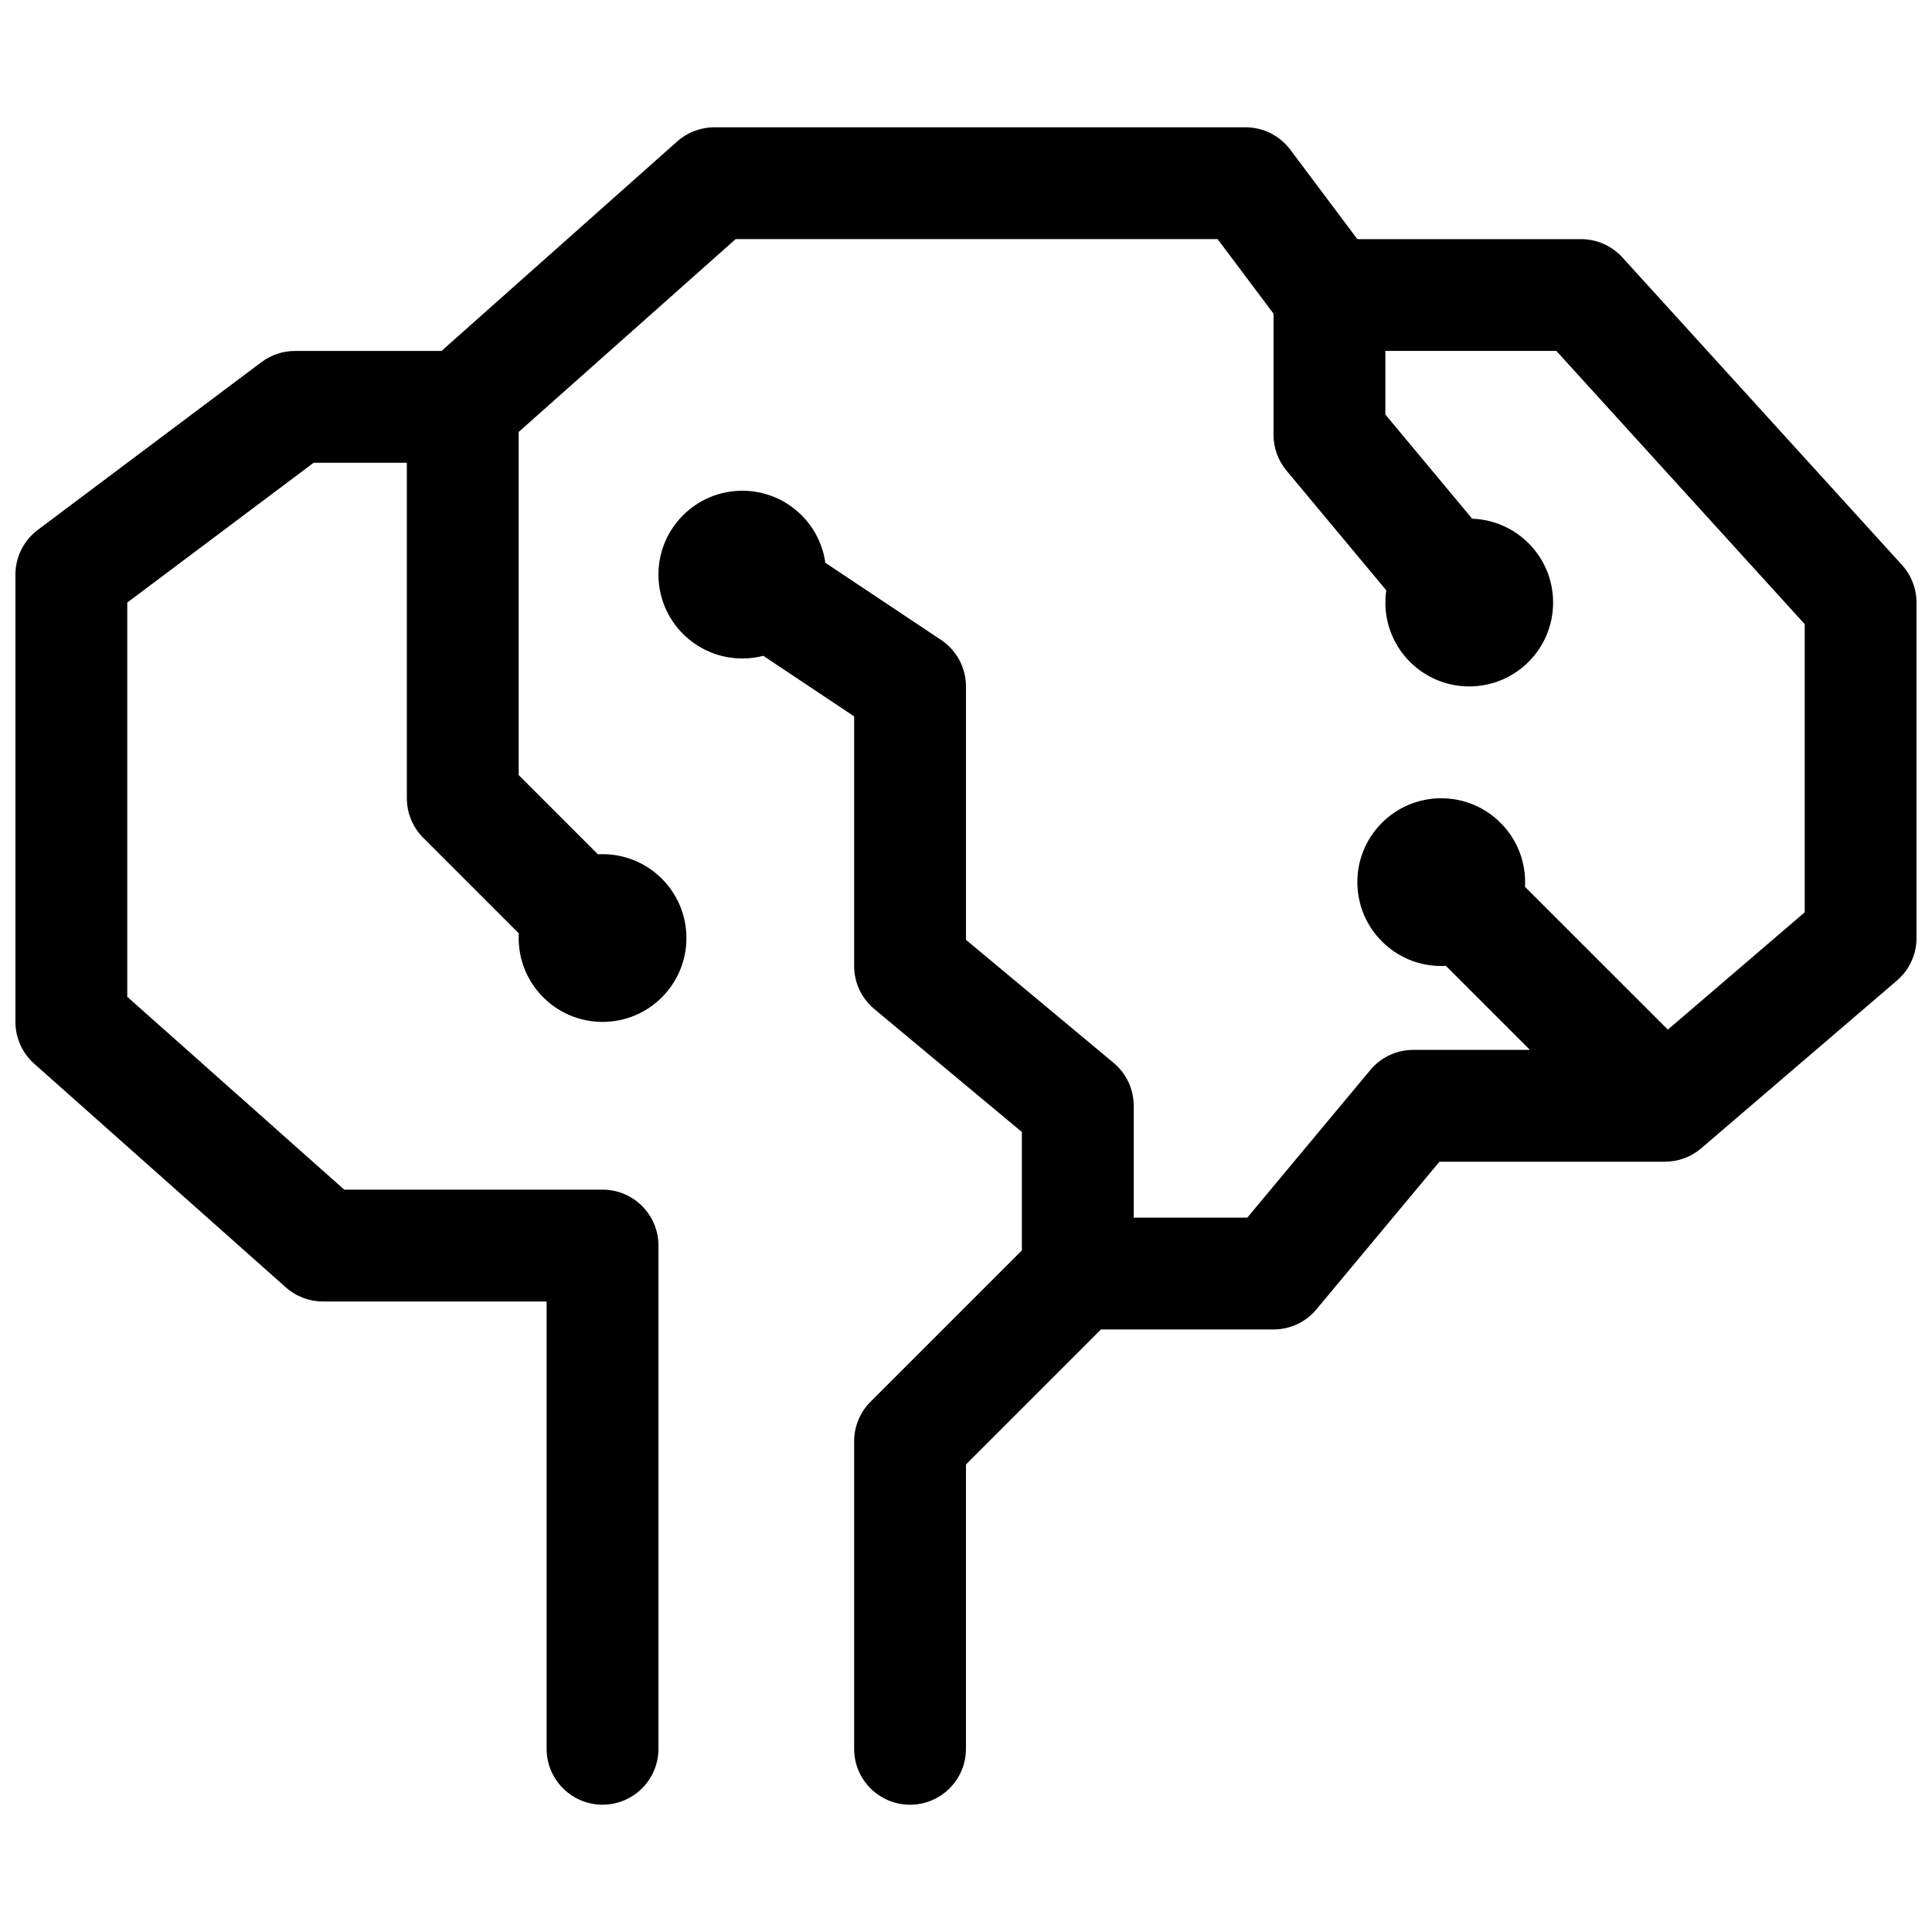 <?xml version="1.0" encoding="UTF-8"?>
<!-- Uploaded to: SVG Find, www.svgfind.com, Generator: SVG Find Mixer Tools -->
<svg width="800px" height="800px" version="1.1" viewBox="144 144 512 512" xmlns="http://www.w3.org/2000/svg">
 <defs>
  <clipPath id="a">
   <path d="m148.09 177h503.81v446h-503.81z"/>
  </clipPath>
 </defs>
 <g clip-path="url(#a)">
  <path d="m586 416.86 36.27-31.09v-76.363l-65.824-72.41h-45.309v16.863l23.004 27.605c11.918 0.41 21.449 10.199 21.449 22.215 0 12.273-9.949 22.227-22.227 22.227-12.273 0-22.227-9.953-22.227-22.227 0-1.102 0.082-2.188 0.234-3.246l-26.438-31.723c-2.219-2.664-3.434-6.019-3.434-9.488v-32.105l-14.816-19.754h-127.73l-57.496 51.105v90.934l20.988 20.992c0.41-0.023 0.82-0.035 1.238-0.035 12.273 0 22.227 9.949 22.227 22.227 0 12.273-9.953 22.227-22.227 22.227-12.277 0-22.227-9.953-22.227-22.227 0-0.414 0.008-0.828 0.031-1.238l-25.328-25.328c-2.781-2.781-4.34-6.547-4.34-10.48v-88.906h-24.699l-49.391 37.047v104.48l57.496 51.105h68.457c8.184 0 14.816 6.637 14.816 14.82v133.36c0 8.184-6.633 14.816-14.816 14.816s-14.82-6.633-14.82-14.816v-118.54h-59.27c-3.629 0-7.133-1.332-9.848-3.742l-66.68-59.273c-3.164-2.812-4.973-6.84-4.973-11.074v-118.54c0-4.664 2.195-9.055 5.926-11.855l59.273-44.453c2.566-1.922 5.684-2.965 8.891-2.965h38.82l62.469-55.527c2.715-2.41 6.215-3.742 9.844-3.742h140.77c4.664 0 9.055 2.195 11.852 5.926l17.781 23.711h59.273c4.176 0 8.156 1.758 10.965 4.848l74.09 81.5c2.481 2.727 3.852 6.281 3.852 9.969v88.906c0 4.324-1.891 8.434-5.172 11.25l-51.766 44.367c-0.031 0.031-0.066 0.059-0.098 0.086-2.688 2.305-6.106 3.566-9.645 3.566h-59.742l-32.602 39.125c-2.812 3.379-6.984 5.332-11.383 5.332h-45.723l-35.773 35.773v75.359c0 8.184-6.637 14.816-14.82 14.816-8.184 0-14.816-6.633-14.816-14.816v-81.5c0-3.93 1.562-7.699 4.34-10.477l40.113-40.113v-31.375l-39.121-32.602c-3.379-2.816-5.332-6.988-5.332-11.383v-66.16l-24.066-16.043c-1.781 0.457-3.644 0.703-5.57 0.703-12.273 0-22.227-9.953-22.227-22.227 0-12.277 9.953-22.227 22.227-22.227 11.211 0 20.484 8.297 22.008 19.09l30.664 20.441c4.125 2.75 6.602 7.375 6.602 12.332v67.148l39.121 32.602c3.379 2.816 5.332 6.984 5.332 11.383v29.637h30.105l32.602-39.121c2.812-3.379 6.984-5.332 11.383-5.332h30.906l-22.262-22.262c-0.41 0.023-0.82 0.035-1.238 0.035-12.273 0-22.227-9.953-22.227-22.227 0-12.277 9.953-22.23 22.227-22.23 12.277 0 22.23 9.953 22.23 22.23 0 0.414-0.012 0.824-0.035 1.234z" fill-rule="evenodd"/>
 </g>
</svg>